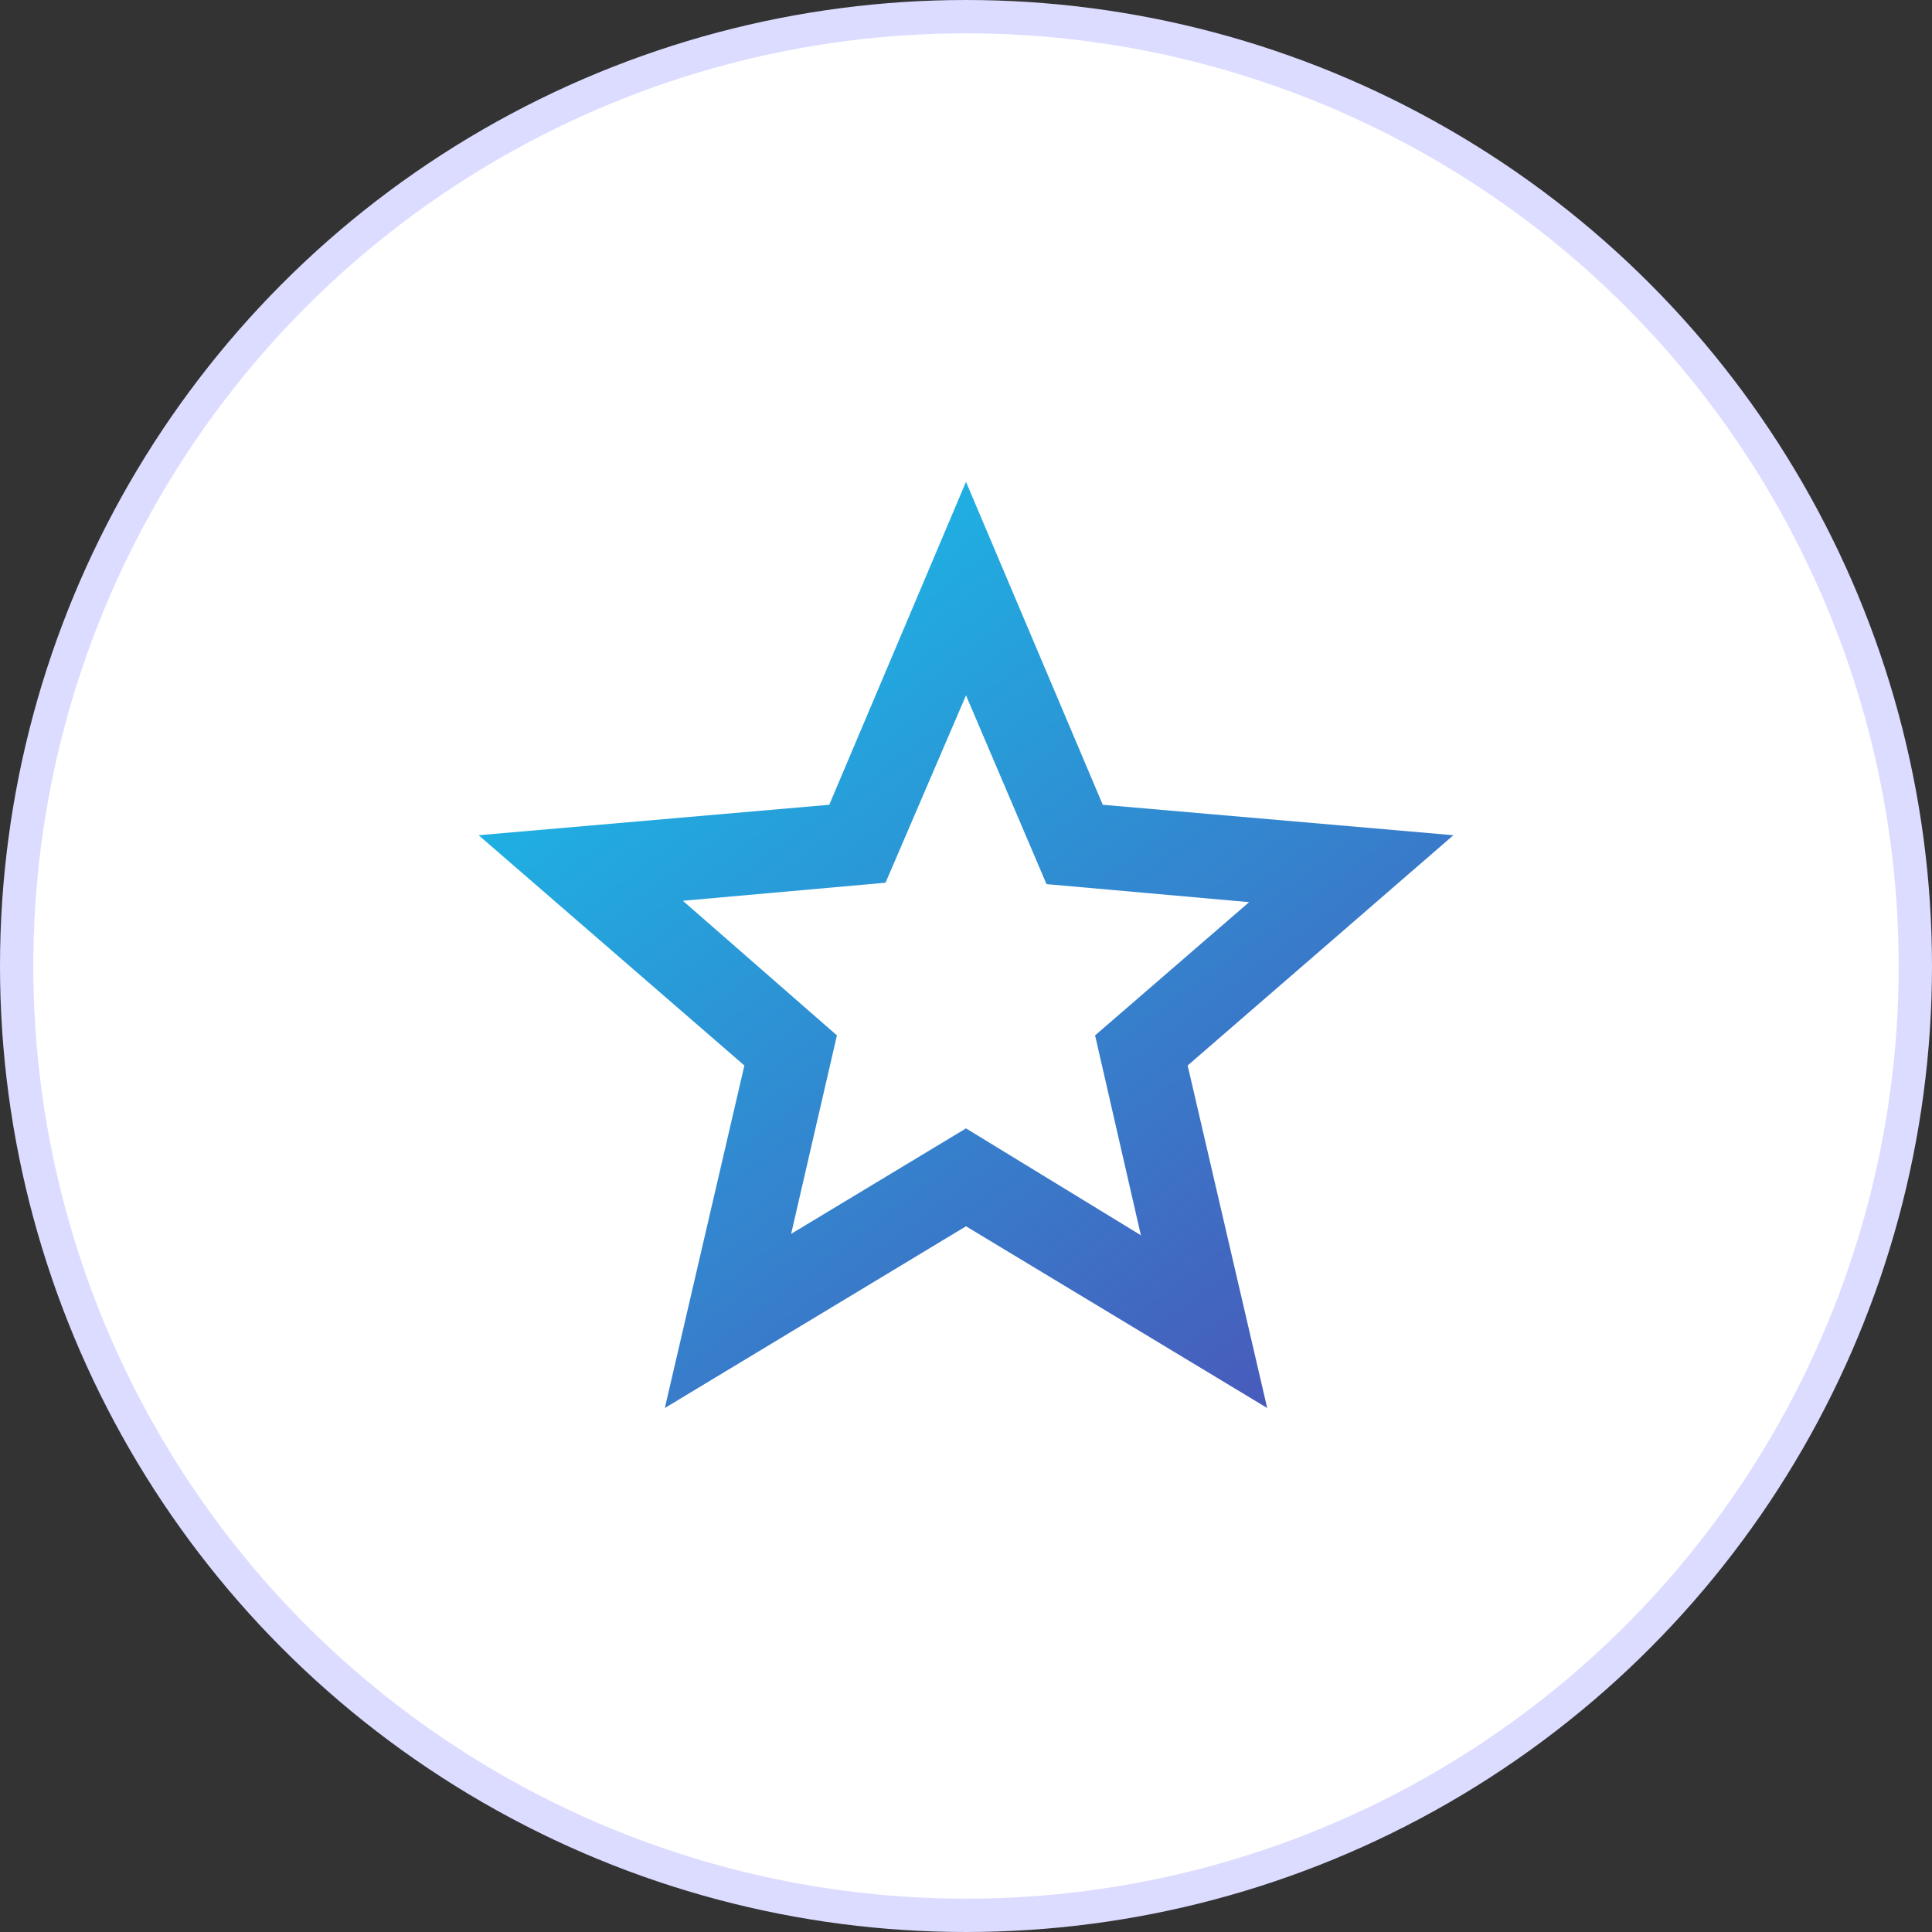 <svg width="58" height="58" viewBox="0 0 58 58" fill="none" xmlns="http://www.w3.org/2000/svg">
<rect x="0" y="0" width="58" height="58" fill="#333333" stroke="none"/>
<circle cx="29" cy="29" r="28.5" fill="white" stroke="#DBDCFF"/>
<mask id="mask0_5_1407" style="mask-type:alpha" maskUnits="userSpaceOnUse" x="9" y="9" width="40" height="40">
<rect x="9" y="9" width="40" height="40" fill="#D9D9D9"/>
</mask>
<g mask="url(#mask0_5_1407)">
<path d="M23.75 37.042L29 33.875L34.25 37.083L32.875 31.083L37.5 27.083L31.417 26.542L29 20.875L26.584 26.5L20.5 27.042L25.125 31.083L23.75 37.042ZM19.959 42.269L22.347 31.987L14.369 25.074L24.895 24.16L29 14.465L33.106 24.16L43.632 25.074L35.654 31.987L38.042 42.269L29 36.814L19.959 42.269Z" fill="url(#paint0_linear_5_1407)"/>
</g>
<defs>
<linearGradient id="paint0_linear_5_1407" x1="14.537" y1="14.247" x2="38.449" y2="46.23" gradientUnits="userSpaceOnUse">
<stop stop-color="#12CAEE"/>
<stop offset="1" stop-color="#4D50B6"/>
</linearGradient>
</defs>
</svg>
